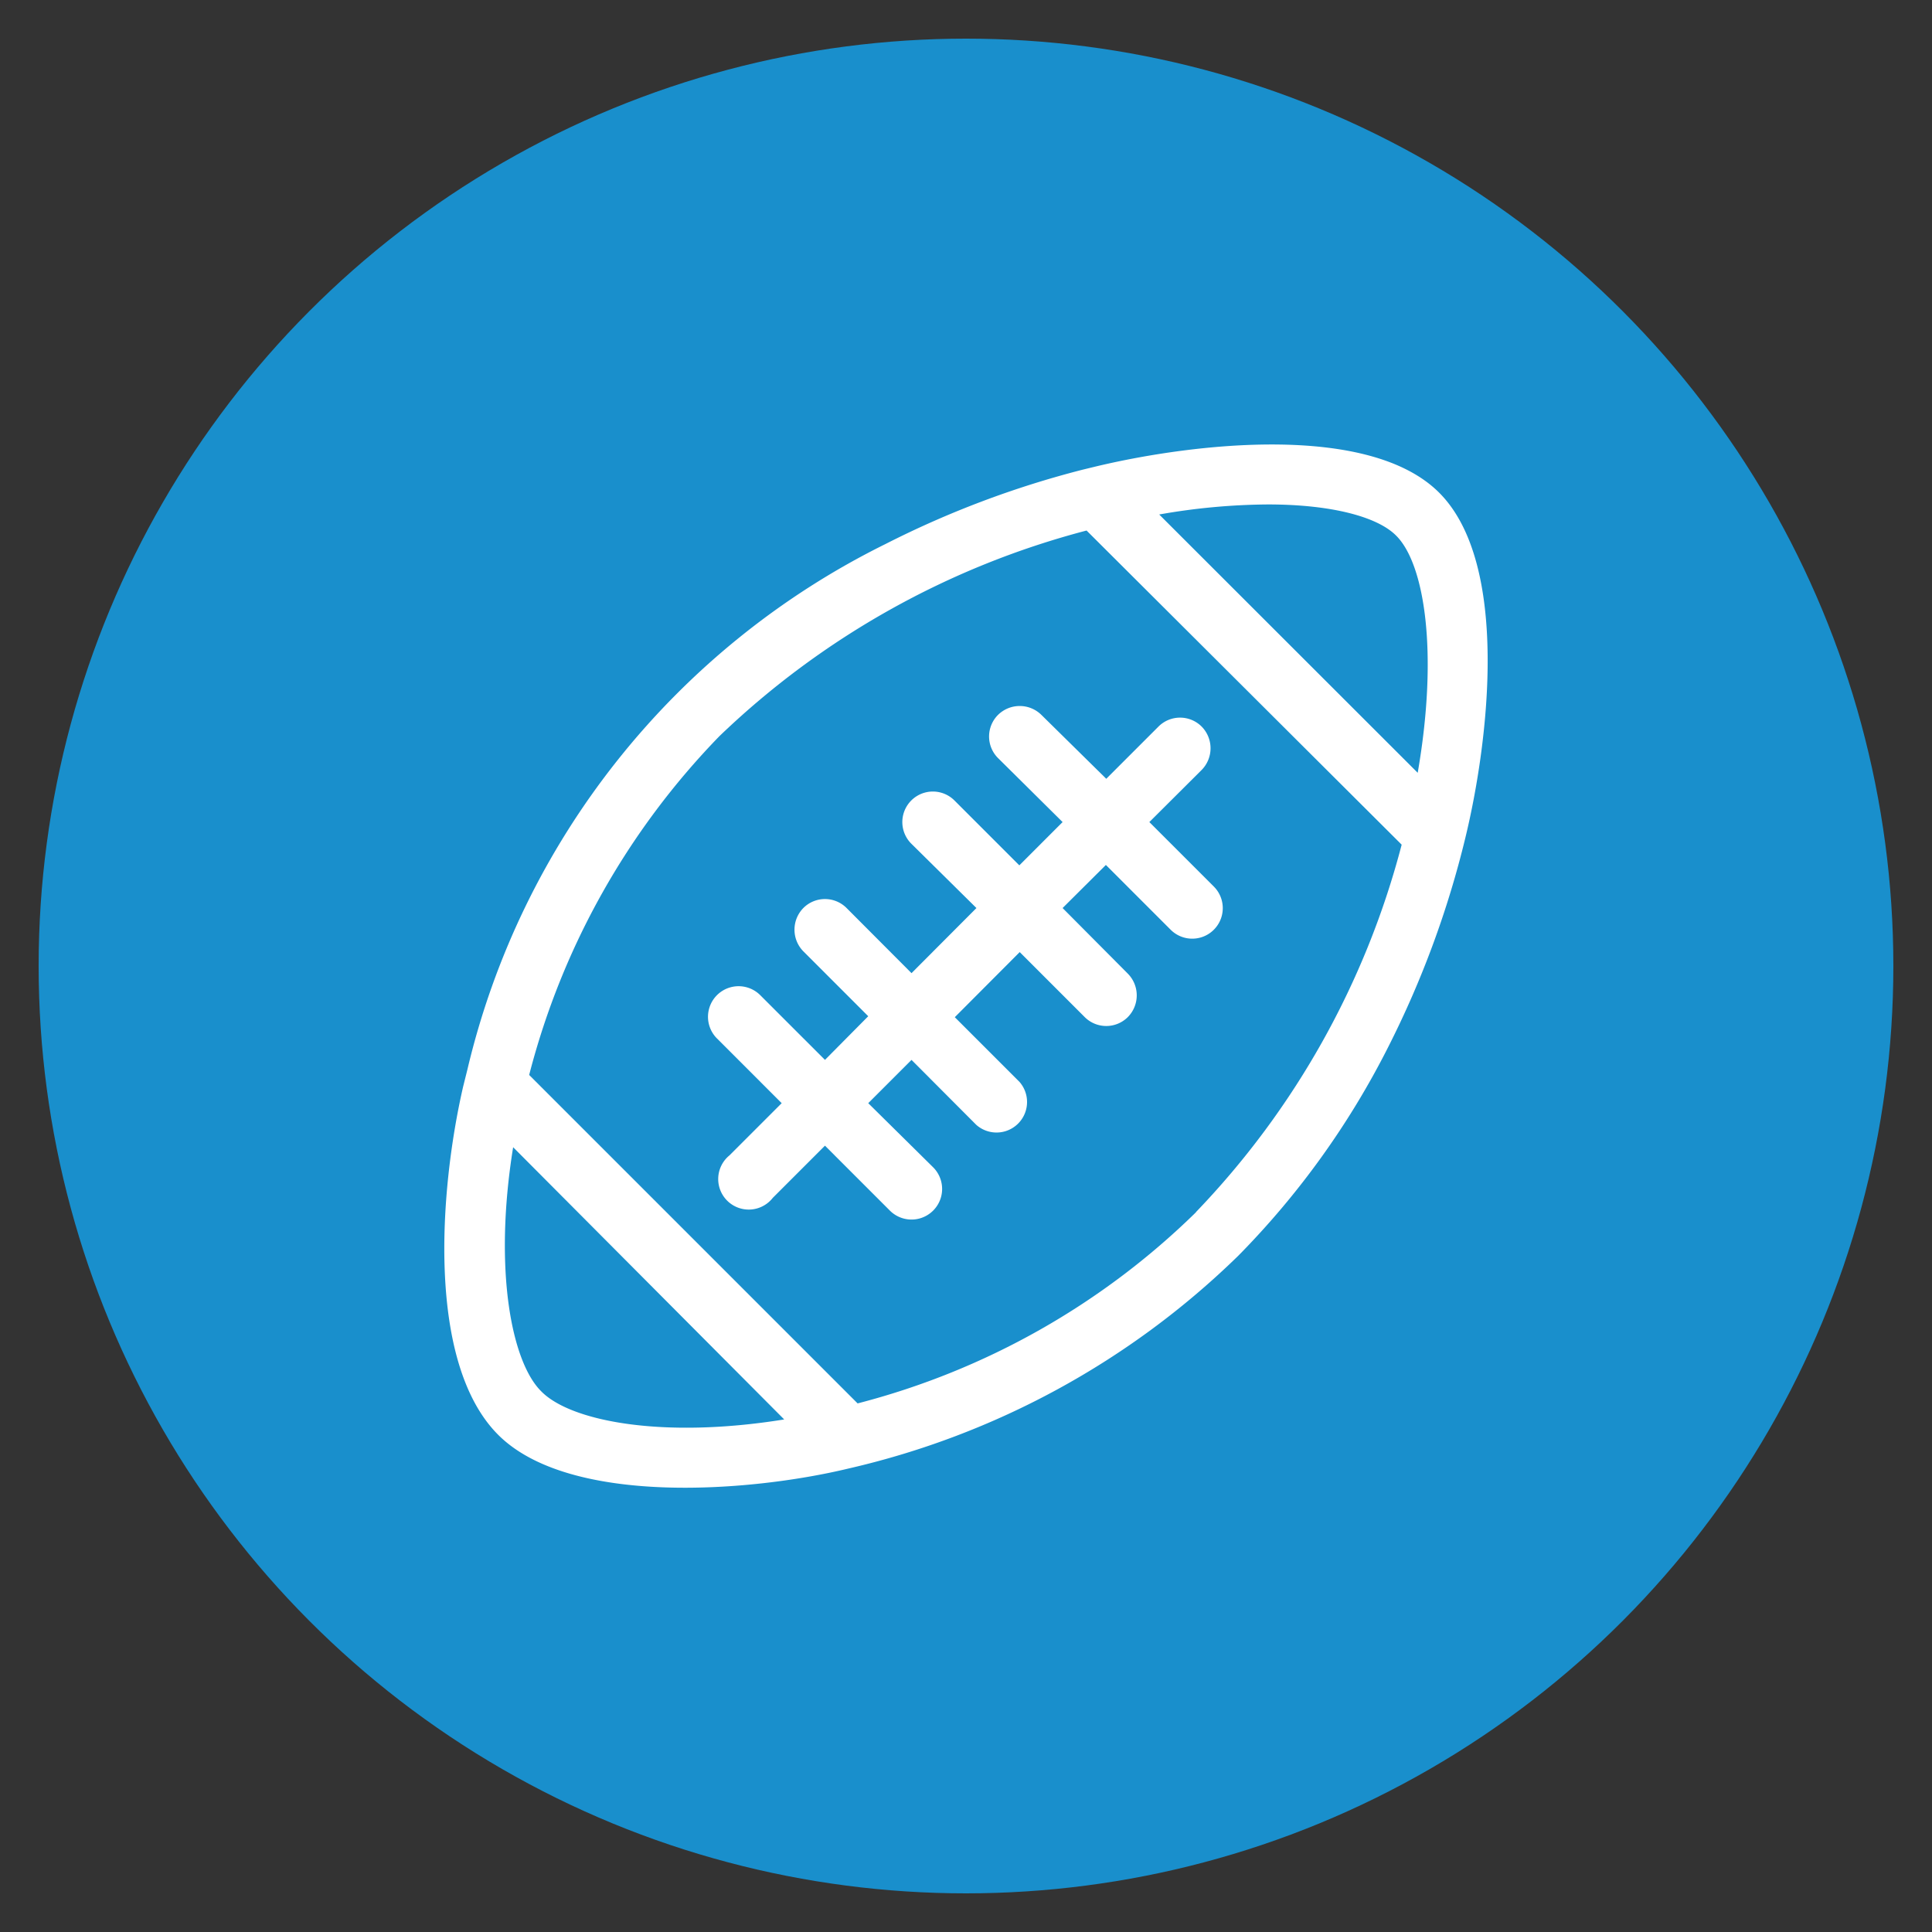 <svg id="Layer_1" data-name="Layer 1" xmlns="http://www.w3.org/2000/svg" viewBox="0 0 100 100">
    <rect x="0" y="0" width="100" height="100" fill="#333333" stroke="none"/>
    <defs>
        <style>.cls-1{fill:#198fcc;}.cls-2{fill:#fff;}</style>
    </defs>
    <title>Sports</title>
    <circle class="cls-1" cx="50" cy="50" r="48"/>
    <path class="cls-2"
          d="M62.85,45.91l-3.36-3.36,2.71-2.7a1.6,1.6,0,0,0,0-2.24,1.58,1.58,0,0,0-2.24,0l-2.7,2.7L53.9,37a1.6,1.6,0,0,0-2.24,0,1.58,1.58,0,0,0,0,2.24L55,42.55l-2.24,2.24-3.36-3.36a1.58,1.58,0,1,0-2.23,2.24L50.54,47l-3.36,3.37L43.82,47a1.58,1.58,0,0,0-2.24,0,1.6,1.6,0,0,0,0,2.24l3.36,3.36L42.7,54.86l-3.35-3.35a1.58,1.58,0,0,0-2.24,2.24l3.35,3.35-2.7,2.7A1.58,1.58,0,1,0,40,62l2.7-2.7,3.36,3.36a1.58,1.58,0,0,0,2.24-2.24L44.94,57.1l2.24-2.24,3.35,3.36A1.58,1.58,0,0,0,52.77,56l-3.35-3.35,3.36-3.37,3.36,3.36a1.58,1.58,0,0,0,2.24,0,1.6,1.6,0,0,0,0-2.24L55,47l2.24-2.23,3.35,3.35a1.58,1.58,0,1,0,2.24-2.23Z"/>
    <path class="cls-2"
          d="M74.49,25.5c-3.61-3.61-12.64-2.58-17.75-1.36l-.7.17a49.51,49.51,0,0,0-10.21,3.85A40.8,40.8,0,0,0,24.19,55.37l-.22.88c-1.25,5.44-1.87,14.3,1.8,18s13,3,18.15,1.76A42.46,42.46,0,0,0,64.09,65a42.93,42.93,0,0,0,7.76-10.8,49.84,49.84,0,0,0,4-10.85C77.06,38.36,78.16,29.17,74.49,25.5ZM28,72c-1.53-1.53-2.46-6.3-1.44-12.62L40.59,73.47C34.27,74.49,29.5,73.56,28,72Zm33.92-9.27a38.91,38.91,0,0,1-17.53,9.91l-17-17A39.15,39.15,0,0,1,37.24,38.1a43.21,43.21,0,0,1,19-10.64L72.55,43.72A43.14,43.14,0,0,1,61.89,62.75ZM73.38,40,60,26.63a33.44,33.44,0,0,1,5.63-.52c3.32,0,5.67.65,6.62,1.6C73.72,29.14,74.47,33.71,73.38,40Z"/>
</svg>
